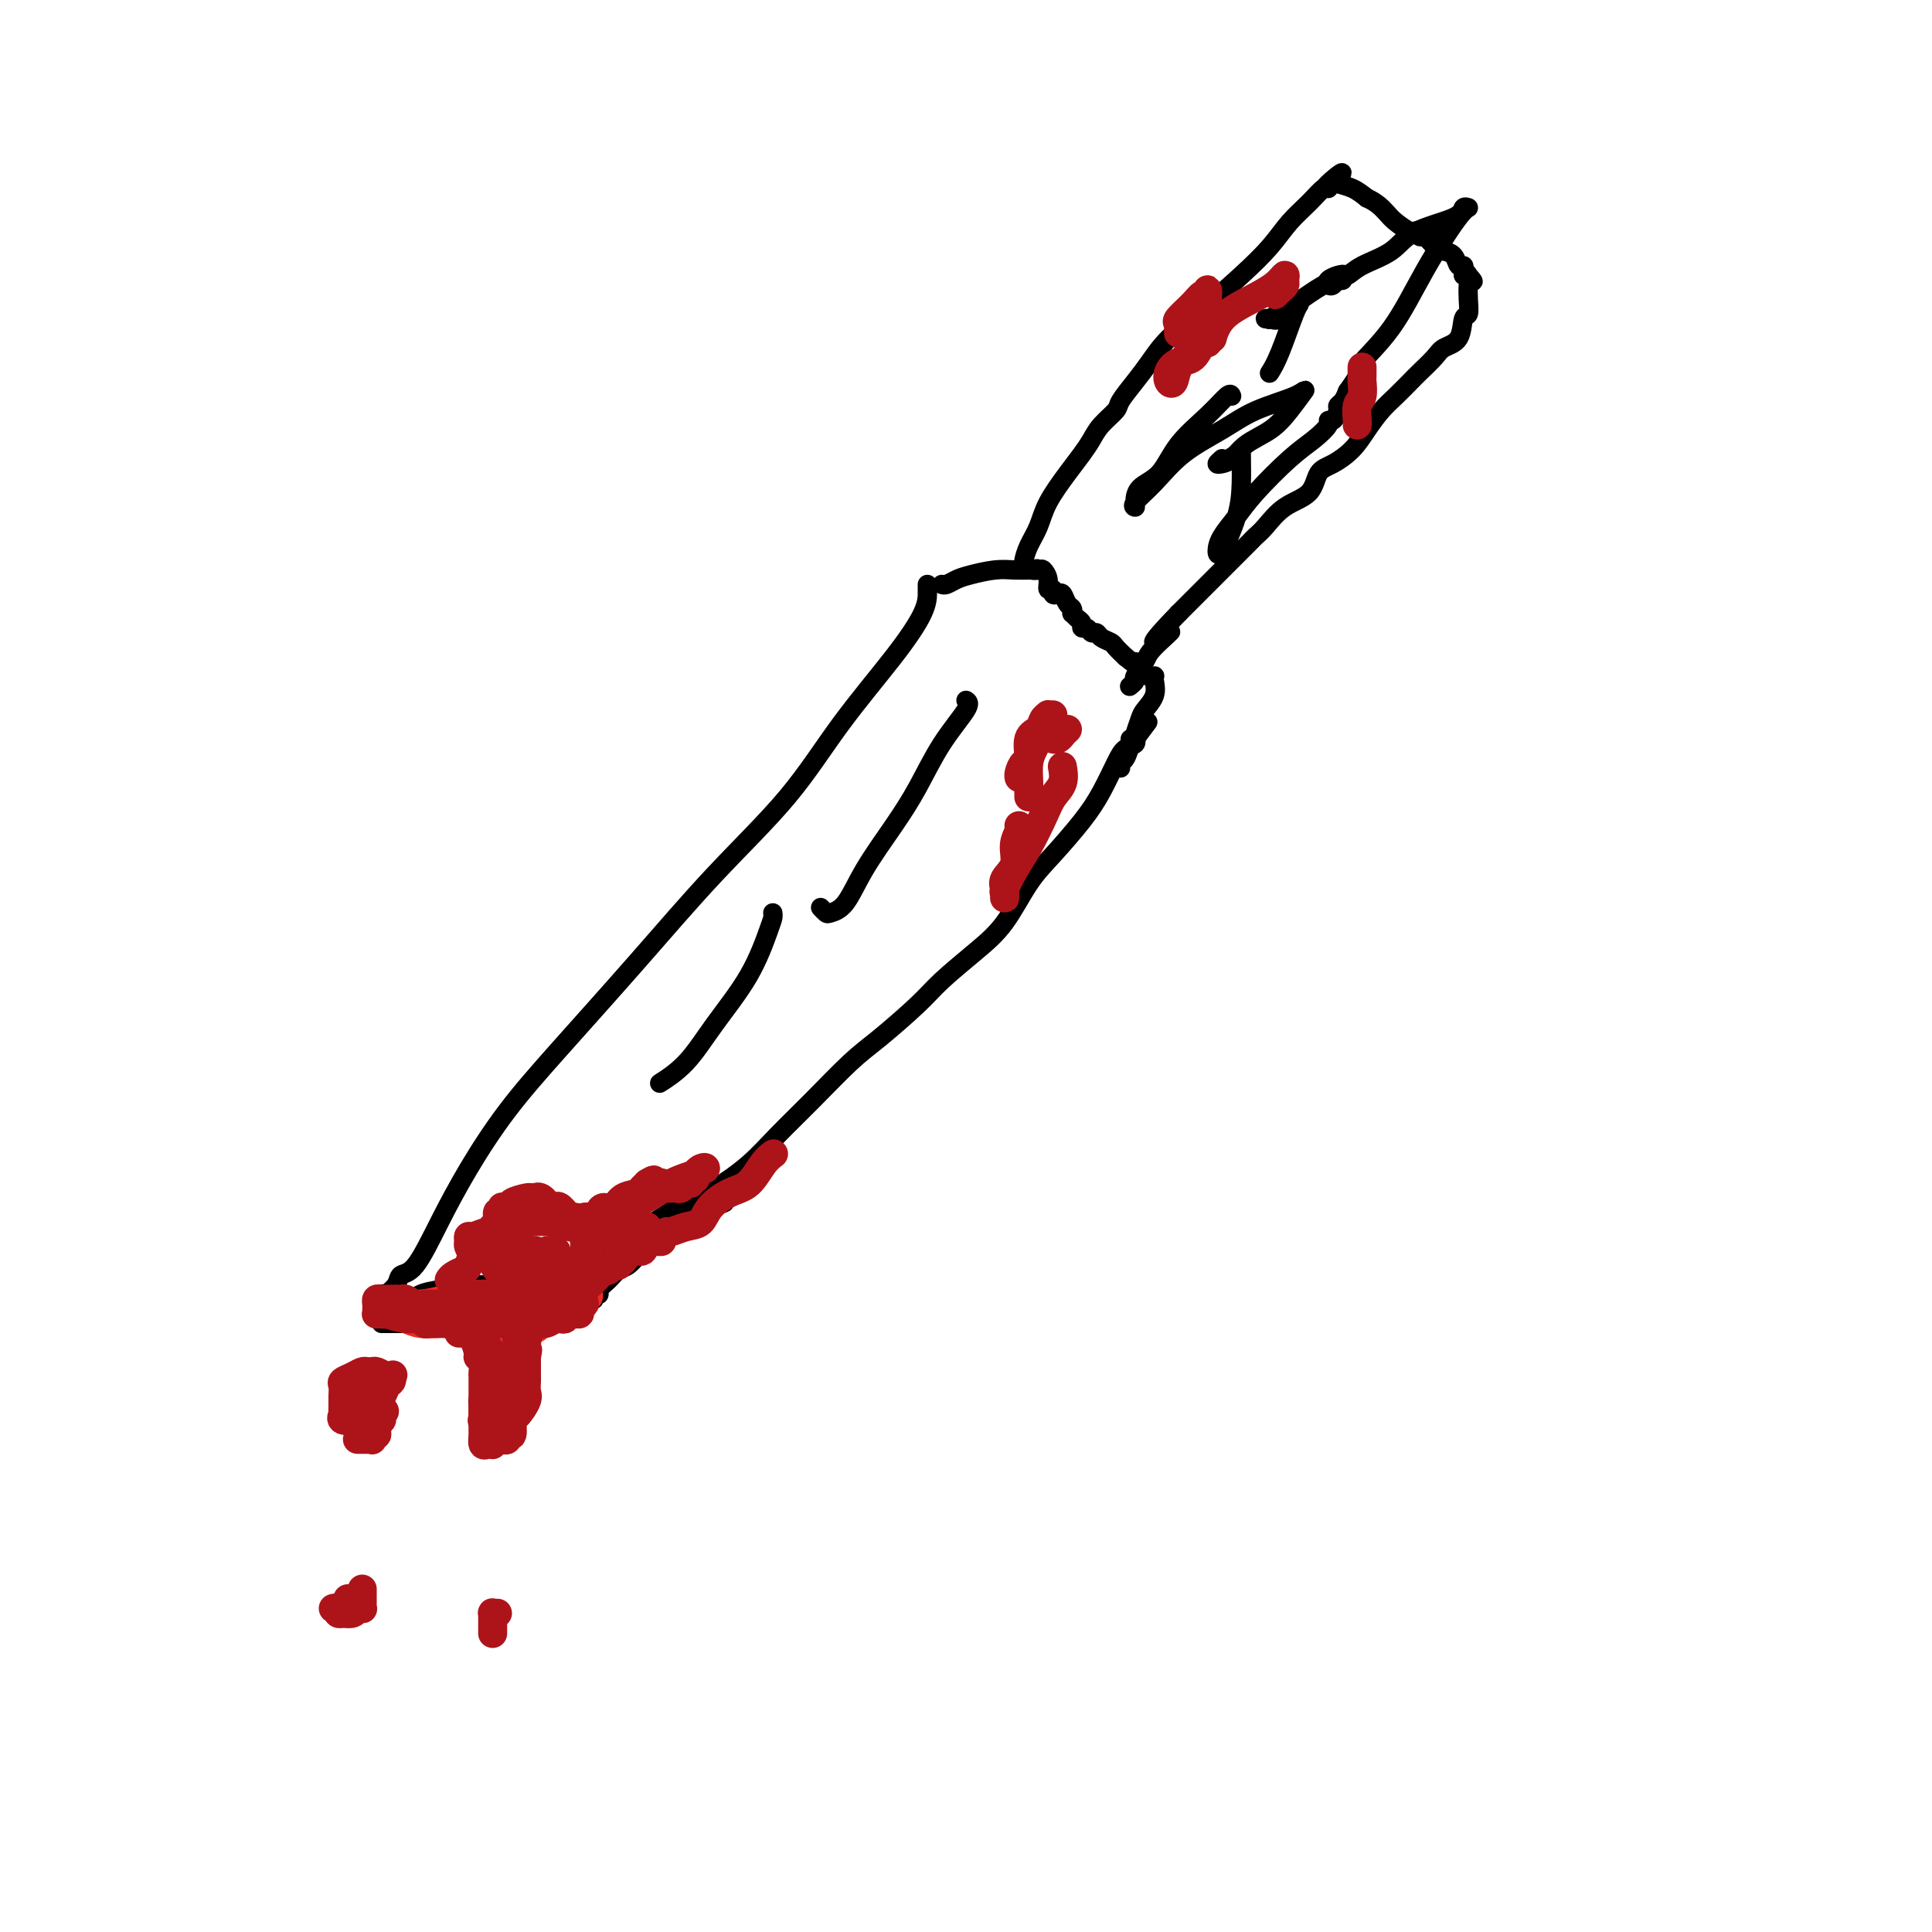 <svg viewBox='0 0 400 400' version='1.1' xmlns='http://www.w3.org/2000/svg' xmlns:xlink='http://www.w3.org/1999/xlink'><g fill='none' stroke='#000000' stroke-width='4' stroke-linecap='round' stroke-linejoin='round'><path d='M192,121c-0.001,0.381 -0.002,0.763 0,1c0.002,0.237 0.007,0.331 0,1c-0.007,0.669 -0.024,1.913 -1,4c-0.976,2.087 -2.910,5.017 -6,9c-3.090,3.983 -7.337,9.018 -11,14c-3.663,4.982 -6.742,9.909 -11,15c-4.258,5.091 -9.695,10.346 -15,16c-5.305,5.654 -10.480,11.708 -16,18c-5.520,6.292 -11.386,12.821 -16,18c-4.614,5.179 -7.975,9.008 -11,13c-3.025,3.992 -5.712,8.147 -8,12c-2.288,3.853 -4.176,7.404 -6,11c-1.824,3.596 -3.584,7.237 -5,9c-1.416,1.763 -2.488,1.648 -3,2c-0.512,0.352 -0.464,1.170 -1,2c-0.536,0.830 -1.658,1.673 -2,2c-0.342,0.327 0.094,0.139 0,0c-0.094,-0.139 -0.718,-0.230 -1,0c-0.282,0.230 -0.224,0.780 0,1c0.224,0.220 0.612,0.110 1,0'/><path d='M80,269c-4.072,6.020 -1.753,1.571 0,0c1.753,-1.571 2.940,-0.263 4,0c1.060,0.263 1.991,-0.518 3,-1c1.009,-0.482 2.094,-0.665 4,-1c1.906,-0.335 4.632,-0.822 6,-1c1.368,-0.178 1.379,-0.047 2,0c0.621,0.047 1.851,0.008 3,0c1.149,-0.008 2.216,0.013 4,0c1.784,-0.013 4.285,-0.060 5,0c0.715,0.060 -0.355,0.226 0,0c0.355,-0.226 2.136,-0.844 3,-1c0.864,-0.156 0.809,0.150 1,0c0.191,-0.150 0.626,-0.757 1,-1c0.374,-0.243 0.687,-0.121 1,0'/><path d='M117,264c6.275,-0.825 3.462,-0.388 3,-1c-0.462,-0.612 1.428,-2.275 3,-3c1.572,-0.725 2.827,-0.513 4,-1c1.173,-0.487 2.266,-1.672 4,-3c1.734,-1.328 4.110,-2.800 6,-4c1.890,-1.200 3.292,-2.127 5,-3c1.708,-0.873 3.720,-1.693 6,-3c2.280,-1.307 4.829,-3.102 7,-5c2.171,-1.898 3.964,-3.901 6,-6c2.036,-2.099 4.317,-4.296 7,-7c2.683,-2.704 5.770,-5.916 8,-8c2.230,-2.084 3.603,-3.040 6,-5c2.397,-1.960 5.816,-4.925 8,-7c2.184,-2.075 3.131,-3.259 5,-5c1.869,-1.741 4.660,-4.040 7,-6c2.340,-1.960 4.229,-3.582 6,-6c1.771,-2.418 3.423,-5.630 5,-8c1.577,-2.370 3.079,-3.896 5,-6c1.921,-2.104 4.259,-4.787 6,-7c1.741,-2.213 2.883,-3.956 4,-6c1.117,-2.044 2.208,-4.390 3,-6c0.792,-1.610 1.284,-2.483 2,-3c0.716,-0.517 1.654,-0.678 2,-1c0.346,-0.322 0.099,-0.806 0,-1c-0.099,-0.194 -0.049,-0.097 0,0'/><path d='M235,153c5.133,-6.844 1.467,-1.956 0,0c-1.467,1.956 -0.733,0.978 0,0'/><path d='M195,121c0.254,0.091 0.507,0.182 1,0c0.493,-0.182 1.225,-0.637 2,-1c0.775,-0.363 1.592,-0.633 3,-1c1.408,-0.367 3.408,-0.830 5,-1c1.592,-0.170 2.775,-0.046 4,0c1.225,0.046 2.493,0.013 3,0c0.507,-0.013 0.254,-0.007 0,0'/><path d='M213,118c2.962,-0.470 1.367,-0.146 1,0c-0.367,0.146 0.494,0.115 1,0c0.506,-0.115 0.657,-0.314 1,0c0.343,0.314 0.880,1.142 1,2c0.120,0.858 -0.175,1.745 0,2c0.175,0.255 0.820,-0.121 1,0c0.180,0.121 -0.106,0.739 0,1c0.106,0.261 0.603,0.165 1,0c0.397,-0.165 0.694,-0.399 1,0c0.306,0.399 0.621,1.430 1,2c0.379,0.570 0.824,0.677 1,1c0.176,0.323 0.085,0.861 0,1c-0.085,0.139 -0.163,-0.122 0,0c0.163,0.122 0.568,0.625 1,1c0.432,0.375 0.889,0.622 1,1c0.111,0.378 -0.126,0.889 0,1c0.126,0.111 0.615,-0.177 1,0c0.385,0.177 0.666,0.820 1,1c0.334,0.180 0.722,-0.104 1,0c0.278,0.104 0.446,0.595 1,1c0.554,0.405 1.495,0.724 2,1c0.505,0.276 0.573,0.507 1,1c0.427,0.493 1.214,1.246 2,2'/><path d='M233,136c3.515,2.906 2.301,1.171 2,1c-0.301,-0.171 0.311,1.224 1,2c0.689,0.776 1.454,0.935 2,1c0.546,0.065 0.871,0.038 1,0c0.129,-0.038 0.060,-0.086 0,0c-0.060,0.086 -0.111,0.307 0,1c0.111,0.693 0.383,1.860 0,3c-0.383,1.140 -1.422,2.254 -2,3c-0.578,0.746 -0.694,1.124 -1,2c-0.306,0.876 -0.802,2.250 -1,3c-0.198,0.750 -0.099,0.875 0,1'/><path d='M235,153c-0.857,1.996 -1.000,0.486 -1,0c0.000,-0.486 0.144,0.052 0,1c-0.144,0.948 -0.575,2.306 -1,3c-0.425,0.694 -0.845,0.725 -1,1c-0.155,0.275 -0.044,0.793 0,1c0.044,0.207 0.022,0.104 0,0'/><path d='M212,118c0.017,-0.376 0.033,-0.752 0,-1c-0.033,-0.248 -0.116,-0.369 0,-1c0.116,-0.631 0.429,-1.772 1,-3c0.571,-1.228 1.399,-2.545 2,-4c0.601,-1.455 0.975,-3.050 2,-5c1.025,-1.950 2.702,-4.256 4,-6c1.298,-1.744 2.216,-2.927 3,-4c0.784,-1.073 1.435,-2.037 2,-3c0.565,-0.963 1.046,-1.926 2,-3c0.954,-1.074 2.381,-2.260 3,-3c0.619,-0.740 0.431,-1.035 1,-2c0.569,-0.965 1.897,-2.602 3,-4c1.103,-1.398 1.982,-2.557 3,-4c1.018,-1.443 2.176,-3.169 4,-5c1.824,-1.831 4.315,-3.767 7,-6c2.685,-2.233 5.563,-4.764 8,-7c2.437,-2.236 4.432,-4.179 6,-6c1.568,-1.821 2.707,-3.521 4,-5c1.293,-1.479 2.738,-2.737 4,-4c1.262,-1.263 2.340,-2.532 3,-3c0.660,-0.468 0.903,-0.134 1,0c0.097,0.134 0.049,0.067 0,0'/><path d='M275,39c5.669,-5.798 1.342,-2.294 0,-1c-1.342,1.294 0.300,0.378 1,0c0.700,-0.378 0.458,-0.217 1,0c0.542,0.217 1.869,0.491 3,1c1.131,0.509 2.065,1.255 3,2'/><path d='M283,41c2.066,0.900 3.232,2.149 4,3c0.768,0.851 1.137,1.304 2,2c0.863,0.696 2.219,1.635 3,2c0.781,0.365 0.986,0.157 1,0c0.014,-0.157 -0.164,-0.263 0,0c0.164,0.263 0.670,0.894 1,1c0.330,0.106 0.483,-0.312 1,0c0.517,0.312 1.399,1.353 2,2c0.601,0.647 0.920,0.899 1,1c0.080,0.101 -0.080,0.051 0,0c0.080,-0.051 0.400,-0.102 1,0c0.600,0.102 1.481,0.356 2,1c0.519,0.644 0.675,1.678 1,2c0.325,0.322 0.818,-0.067 1,0c0.182,0.067 0.052,0.591 0,1c-0.052,0.409 -0.026,0.705 0,1'/><path d='M303,57c3.321,2.498 1.623,0.744 1,0c-0.623,-0.744 -0.170,-0.476 0,0c0.170,0.476 0.059,1.160 0,2c-0.059,0.840 -0.064,1.835 0,3c0.064,1.165 0.198,2.499 0,3c-0.198,0.501 -0.728,0.169 -1,1c-0.272,0.831 -0.284,2.827 -1,4c-0.716,1.173 -2.134,1.525 -3,2c-0.866,0.475 -1.179,1.074 -2,2c-0.821,0.926 -2.148,2.179 -3,3c-0.852,0.821 -1.227,1.209 -2,2c-0.773,0.791 -1.942,1.984 -3,3c-1.058,1.016 -2.003,1.856 -3,3c-0.997,1.144 -2.046,2.593 -3,4c-0.954,1.407 -1.812,2.773 -3,4c-1.188,1.227 -2.706,2.314 -4,3c-1.294,0.686 -2.364,0.972 -3,2c-0.636,1.028 -0.838,2.800 -2,4c-1.162,1.200 -3.283,1.829 -5,3c-1.717,1.171 -3.031,2.885 -4,4c-0.969,1.115 -1.592,1.631 -2,2c-0.408,0.369 -0.601,0.591 -1,1c-0.399,0.409 -1.004,1.007 -2,2c-0.996,0.993 -2.384,2.383 -4,4c-1.616,1.617 -3.462,3.462 -5,5c-1.538,1.538 -2.769,2.769 -4,4'/><path d='M244,127c-9.267,9.578 -3.435,5.024 -2,4c1.435,-1.024 -1.528,1.480 -3,3c-1.472,1.520 -1.452,2.054 -2,3c-0.548,0.946 -1.662,2.305 -2,3c-0.338,0.695 0.101,0.726 0,1c-0.101,0.274 -0.743,0.793 -1,1c-0.257,0.207 -0.128,0.104 0,0'/><path d='M79,274c0.482,-0.000 0.964,-0.000 1,0c0.036,0.000 -0.373,0.000 0,0c0.373,-0.000 1.529,-0.000 3,0c1.471,0.000 3.259,0.000 5,0c1.741,-0.000 3.436,-0.000 5,0c1.564,0.000 2.997,0.000 4,0c1.003,-0.000 1.577,-0.000 2,0c0.423,0.000 0.694,0.000 1,0c0.306,-0.000 0.648,-0.000 1,0c0.352,0.000 0.713,0.001 1,0c0.287,-0.001 0.500,-0.004 1,0c0.500,0.004 1.286,0.016 2,0c0.714,-0.016 1.358,-0.061 2,0c0.642,0.061 1.284,0.226 2,0c0.716,-0.226 1.505,-0.844 2,-1c0.495,-0.156 0.696,0.151 1,0c0.304,-0.151 0.711,-0.759 1,-1c0.289,-0.241 0.459,-0.117 1,0c0.541,0.117 1.454,0.225 2,0c0.546,-0.225 0.724,-0.782 1,-1c0.276,-0.218 0.651,-0.097 1,0c0.349,0.097 0.671,0.171 1,0c0.329,-0.171 0.664,-0.585 1,-1'/><path d='M120,270c2.194,-0.841 1.181,-0.943 1,-1c-0.181,-0.057 0.472,-0.070 1,0c0.528,0.070 0.932,0.223 1,0c0.068,-0.223 -0.200,-0.823 0,-1c0.200,-0.177 0.868,0.070 1,0c0.132,-0.070 -0.274,-0.456 0,-1c0.274,-0.544 1.226,-1.246 2,-2c0.774,-0.754 1.368,-1.561 2,-2c0.632,-0.439 1.300,-0.512 2,-1c0.700,-0.488 1.430,-1.392 2,-2c0.570,-0.608 0.979,-0.919 1,-1c0.021,-0.081 -0.345,0.066 0,0c0.345,-0.066 1.402,-0.347 2,-1c0.598,-0.653 0.736,-1.677 1,-2c0.264,-0.323 0.653,0.054 1,0c0.347,-0.054 0.651,-0.539 1,-1c0.349,-0.461 0.741,-0.897 1,-1c0.259,-0.103 0.383,0.126 1,0c0.617,-0.126 1.726,-0.608 2,-1c0.274,-0.392 -0.287,-0.693 0,-1c0.287,-0.307 1.424,-0.621 2,-1c0.576,-0.379 0.593,-0.823 1,-1c0.407,-0.177 1.203,-0.089 2,0'/><path d='M147,250c4.557,-3.321 2.450,-1.622 2,-1c-0.450,0.622 0.756,0.167 1,0c0.244,-0.167 -0.473,-0.045 -1,0c-0.527,0.045 -0.865,0.013 -1,0c-0.135,-0.013 -0.068,-0.006 0,0'/><path d='M200,145c0.444,0.276 0.888,0.553 0,2c-0.888,1.447 -3.108,4.065 -5,7c-1.892,2.935 -3.456,6.187 -5,9c-1.544,2.813 -3.068,5.185 -5,8c-1.932,2.815 -4.273,6.071 -6,9c-1.727,2.929 -2.841,5.531 -4,7c-1.159,1.469 -2.362,1.806 -3,2c-0.638,0.194 -0.710,0.244 -1,0c-0.290,-0.244 -0.797,-0.784 -1,-1c-0.203,-0.216 -0.101,-0.108 0,0'/><path d='M160,189c0.039,0.290 0.077,0.580 0,1c-0.077,0.420 -0.270,0.971 -1,3c-0.730,2.029 -1.996,5.535 -4,9c-2.004,3.465 -4.747,6.890 -7,10c-2.253,3.110 -4.016,5.906 -6,8c-1.984,2.094 -4.188,3.487 -5,4c-0.812,0.513 -0.232,0.147 0,0c0.232,-0.147 0.116,-0.073 0,0'/><path d='M255,82c-0.127,-0.315 -0.255,-0.630 -1,0c-0.745,0.630 -2.109,2.203 -4,4c-1.891,1.797 -4.310,3.816 -6,6c-1.690,2.184 -2.652,4.532 -4,6c-1.348,1.468 -3.082,2.058 -4,3c-0.918,0.942 -1.018,2.238 -1,3c0.018,0.762 0.156,0.991 0,1c-0.156,0.009 -0.605,-0.203 0,-1c0.605,-0.797 2.263,-2.181 4,-4c1.737,-1.819 3.554,-4.074 6,-6c2.446,-1.926 5.523,-3.524 8,-5c2.477,-1.476 4.356,-2.831 7,-4c2.644,-1.169 6.055,-2.151 8,-3c1.945,-0.849 2.424,-1.566 2,-1c-0.424,0.566 -1.752,2.414 -3,4c-1.248,1.586 -2.416,2.909 -4,4c-1.584,1.091 -3.585,1.950 -5,3c-1.415,1.050 -2.245,2.292 -3,3c-0.755,0.708 -1.434,0.883 -2,1c-0.566,0.117 -1.019,0.176 -1,0c0.019,-0.176 0.509,-0.588 1,-1'/><path d='M253,95c-1.702,1.861 1.544,0.015 3,-1c1.456,-1.015 1.121,-1.199 1,-1c-0.121,0.199 -0.029,0.779 0,1c0.029,0.221 -0.007,0.082 0,1c0.007,0.918 0.056,2.893 0,5c-0.056,2.107 -0.216,4.346 -1,7c-0.784,2.654 -2.191,5.721 -3,7c-0.809,1.279 -1.022,0.768 -1,0c0.022,-0.768 0.277,-1.794 1,-3c0.723,-1.206 1.914,-2.592 3,-4c1.086,-1.408 2.066,-2.837 4,-5c1.934,-2.163 4.822,-5.061 7,-7c2.178,-1.939 3.645,-2.918 5,-4c1.355,-1.082 2.597,-2.265 3,-3c0.403,-0.735 -0.033,-1.022 0,-1c0.033,0.022 0.534,0.354 1,0c0.466,-0.354 0.898,-1.394 1,-2c0.102,-0.606 -0.126,-0.779 0,-1c0.126,-0.221 0.608,-0.492 1,-1c0.392,-0.508 0.696,-1.254 1,-2'/><path d='M279,81c4.424,-6.189 2.482,-5.160 3,-6c0.518,-0.840 3.494,-3.547 6,-7c2.506,-3.453 4.542,-7.652 7,-12c2.458,-4.348 5.340,-8.846 7,-11c1.660,-2.154 2.099,-1.966 2,-2c-0.099,-0.034 -0.736,-0.291 -1,0c-0.264,0.291 -0.154,1.129 -2,2c-1.846,0.871 -5.647,1.773 -8,3c-2.353,1.227 -3.257,2.778 -5,4c-1.743,1.222 -4.327,2.116 -6,3c-1.673,0.884 -2.437,1.757 -3,2c-0.563,0.243 -0.925,-0.144 -1,0c-0.075,0.144 0.136,0.820 0,1c-0.136,0.180 -0.619,-0.137 -1,0c-0.381,0.137 -0.660,0.729 -1,1c-0.340,0.271 -0.743,0.221 -1,0c-0.257,-0.221 -0.370,-0.612 0,-1c0.370,-0.388 1.223,-0.774 2,-1c0.777,-0.226 1.478,-0.292 1,0c-0.478,0.292 -2.137,0.940 -4,2c-1.863,1.060 -3.932,2.530 -6,4'/><path d='M268,63c-6.630,3.770 -5.206,3.196 -5,3c0.206,-0.196 -0.806,-0.015 -1,0c-0.194,0.015 0.432,-0.136 1,0c0.568,0.136 1.079,0.559 2,0c0.921,-0.559 2.251,-2.099 3,-3c0.749,-0.901 0.915,-1.162 1,-1c0.085,0.162 0.089,0.748 0,1c-0.089,0.252 -0.271,0.171 -1,2c-0.729,1.829 -2.004,5.569 -3,8c-0.996,2.431 -1.713,3.552 -2,4c-0.287,0.448 -0.143,0.224 0,0'/></g>
<g fill='none' stroke='#EE2B24' stroke-width='6' stroke-linecap='round' stroke-linejoin='round'><path d='M78,272c0.307,0.002 0.613,0.003 1,0c0.387,-0.003 0.854,-0.011 1,0c0.146,0.011 -0.029,0.042 0,0c0.029,-0.042 0.261,-0.156 1,0c0.739,0.156 1.984,0.581 3,1c1.016,0.419 1.801,0.830 3,1c1.199,0.170 2.810,0.098 4,0c1.190,-0.098 1.957,-0.222 3,0c1.043,0.222 2.363,0.792 3,1c0.637,0.208 0.593,0.056 1,0c0.407,-0.056 1.265,-0.015 2,0c0.735,0.015 1.348,0.004 2,0c0.652,-0.004 1.344,0.001 2,0c0.656,-0.001 1.275,-0.007 2,0c0.725,0.007 1.556,0.026 2,0c0.444,-0.026 0.500,-0.098 1,0c0.500,0.098 1.443,0.367 2,0c0.557,-0.367 0.727,-1.368 1,-2c0.273,-0.632 0.649,-0.895 1,-1c0.351,-0.105 0.675,-0.053 1,0'/><path d='M114,272c2.885,-0.481 1.599,-0.184 1,0c-0.599,0.184 -0.510,0.256 0,0c0.510,-0.256 1.443,-0.839 2,-1c0.557,-0.161 0.739,0.100 1,0c0.261,-0.100 0.603,-0.562 1,-1c0.397,-0.438 0.850,-0.853 1,-1c0.150,-0.147 -0.002,-0.025 0,0c0.002,0.025 0.157,-0.046 0,0c-0.157,0.046 -0.626,0.208 -2,0c-1.374,-0.208 -3.653,-0.788 -5,-1c-1.347,-0.212 -1.761,-0.057 -3,0c-1.239,0.057 -3.301,0.015 -4,0c-0.699,-0.015 -0.033,-0.004 0,0c0.033,0.004 -0.568,0.001 -1,0c-0.432,-0.001 -0.696,-0.000 -1,0c-0.304,0.000 -0.648,0.000 -1,0c-0.352,-0.000 -0.713,-0.000 -1,0c-0.287,0.000 -0.500,0.000 -1,0c-0.500,-0.000 -1.286,-0.000 -2,0c-0.714,0.000 -1.357,0.000 -2,0'/><path d='M97,268c-3.469,-0.143 -0.642,0.000 0,0c0.642,-0.000 -0.903,-0.143 -2,0c-1.097,0.143 -1.748,0.574 -3,1c-1.252,0.426 -3.106,0.849 -5,1c-1.894,0.151 -3.829,0.030 -5,0c-1.171,-0.030 -1.577,0.030 -2,0c-0.423,-0.030 -0.863,-0.152 -1,0c-0.137,0.152 0.028,0.577 0,1c-0.028,0.423 -0.248,0.846 0,1c0.248,0.154 0.963,0.041 1,0c0.037,-0.041 -0.606,-0.011 0,0c0.606,0.011 2.459,0.003 4,0c1.541,-0.003 2.771,-0.002 4,0'/><path d='M88,272c1.866,0.313 2.030,0.094 3,0c0.970,-0.094 2.746,-0.064 4,0c1.254,0.064 1.985,0.160 3,0c1.015,-0.160 2.315,-0.578 3,-1c0.685,-0.422 0.756,-0.849 1,-1c0.244,-0.151 0.660,-0.026 1,0c0.340,0.026 0.604,-0.045 1,0c0.396,0.045 0.926,0.208 2,0c1.074,-0.208 2.694,-0.788 4,-1c1.306,-0.212 2.299,-0.057 3,0c0.701,0.057 1.112,0.015 2,0c0.888,-0.015 2.254,-0.004 3,0c0.746,0.004 0.873,0.002 1,0'/><path d='M119,269c5.044,-0.689 2.156,-0.911 1,-1c-1.156,-0.089 -0.578,-0.044 0,0'/></g>
<g fill='none' stroke='#AD1419' stroke-width='6' stroke-linecap='round' stroke-linejoin='round'><path d='M86,272c-0.078,-0.424 -0.156,-0.849 0,-1c0.156,-0.151 0.547,-0.029 1,0c0.453,0.029 0.968,-0.034 1,0c0.032,0.034 -0.417,0.167 0,0c0.417,-0.167 1.702,-0.633 3,-1c1.298,-0.367 2.611,-0.634 4,-1c1.389,-0.366 2.854,-0.830 4,-1c1.146,-0.170 1.973,-0.045 3,0c1.027,0.045 2.256,0.012 3,0c0.744,-0.012 1.005,-0.002 1,0c-0.005,0.002 -0.275,-0.003 0,0c0.275,0.003 1.096,0.015 2,0c0.904,-0.015 1.892,-0.055 3,0c1.108,0.055 2.337,0.207 3,0c0.663,-0.207 0.761,-0.773 1,-1c0.239,-0.227 0.620,-0.113 1,0'/><path d='M116,267c4.777,-0.774 1.718,-0.207 1,0c-0.718,0.207 0.905,0.056 1,0c0.095,-0.056 -1.340,-0.016 -2,0c-0.660,0.016 -0.547,0.007 -1,0c-0.453,-0.007 -1.472,-0.012 -2,0c-0.528,0.012 -0.565,0.042 -1,0c-0.435,-0.042 -1.267,-0.155 -2,0c-0.733,0.155 -1.366,0.577 -2,1'/><path d='M108,268c-1.716,0.171 -2.005,0.097 -2,0c0.005,-0.097 0.306,-0.218 0,0c-0.306,0.218 -1.219,0.776 -2,1c-0.781,0.224 -1.432,0.112 -2,0c-0.568,-0.112 -1.054,-0.226 -2,0c-0.946,0.226 -2.351,0.793 -3,1c-0.649,0.207 -0.541,0.056 -1,0c-0.459,-0.056 -1.485,-0.015 -2,0c-0.515,0.015 -0.521,0.004 -1,0c-0.479,-0.004 -1.433,-0.001 -2,0c-0.567,0.001 -0.746,0.001 -1,0c-0.254,-0.001 -0.583,-0.004 -1,0c-0.417,0.004 -0.924,0.015 -1,0c-0.076,-0.015 0.278,-0.057 0,0c-0.278,0.057 -1.188,0.211 -2,0c-0.812,-0.211 -1.526,-0.788 -2,-1c-0.474,-0.212 -0.707,-0.061 -1,0c-0.293,0.061 -0.647,0.030 -1,0'/><path d='M82,269c-4.185,0.154 -1.647,0.041 -1,0c0.647,-0.041 -0.597,-0.008 -1,0c-0.403,0.008 0.036,-0.009 0,0c-0.036,0.009 -0.545,0.045 -1,0c-0.455,-0.045 -0.855,-0.170 -1,0c-0.145,0.170 -0.035,0.634 0,1c0.035,0.366 -0.004,0.633 0,1c0.004,0.367 0.050,0.834 0,1c-0.050,0.166 -0.198,0.029 0,0c0.198,-0.029 0.742,0.048 1,0c0.258,-0.048 0.230,-0.223 1,0c0.770,0.223 2.338,0.844 4,1c1.662,0.156 3.418,-0.154 4,0c0.582,0.154 -0.009,0.773 0,1c0.009,0.227 0.618,0.061 1,0c0.382,-0.061 0.538,-0.017 1,0c0.462,0.017 1.231,0.009 2,0'/><path d='M92,274c2.364,0.309 1.275,0.083 1,0c-0.275,-0.083 0.266,-0.022 1,0c0.734,0.022 1.661,0.006 2,0c0.339,-0.006 0.088,-0.002 1,0c0.912,0.002 2.985,0.000 4,0c1.015,-0.000 0.970,-0.000 1,0c0.030,0.000 0.135,0.000 1,0c0.865,-0.000 2.492,-0.000 3,0c0.508,0.000 -0.101,0.000 0,0c0.101,-0.000 0.912,-0.000 2,0c1.088,0.000 2.454,0.000 3,0c0.546,-0.000 0.273,-0.000 0,0'/><path d='M111,274c3.135,-0.016 1.471,-0.056 1,0c-0.471,0.056 0.251,0.207 1,0c0.749,-0.207 1.524,-0.773 2,-1c0.476,-0.227 0.652,-0.113 1,0c0.348,0.113 0.868,0.227 1,0c0.132,-0.227 -0.123,-0.796 0,-1c0.123,-0.204 0.626,-0.044 1,0c0.374,0.044 0.620,-0.027 1,0c0.380,0.027 0.896,0.152 1,0c0.104,-0.152 -0.203,-0.579 0,-1c0.203,-0.421 0.915,-0.834 1,-1c0.085,-0.166 -0.458,-0.083 -1,0'/><path d='M120,270c1.492,-0.786 0.721,-0.752 0,-1c-0.721,-0.248 -1.391,-0.777 -2,-1c-0.609,-0.223 -1.155,-0.141 -1,0c0.155,0.141 1.011,0.340 2,0c0.989,-0.340 2.110,-1.219 3,-2c0.890,-0.781 1.549,-1.462 2,-2c0.451,-0.538 0.696,-0.931 1,-1c0.304,-0.069 0.669,0.188 1,0c0.331,-0.188 0.628,-0.820 1,-1c0.372,-0.180 0.821,0.091 1,0c0.179,-0.091 0.090,-0.546 0,-1'/><path d='M128,261c1.681,-0.953 0.884,0.165 1,0c0.116,-0.165 1.144,-1.614 2,-2c0.856,-0.386 1.540,0.290 2,0c0.460,-0.290 0.697,-1.544 1,-2c0.303,-0.456 0.673,-0.112 1,0c0.327,0.112 0.611,-0.008 1,0c0.389,0.008 0.883,0.142 1,0c0.117,-0.142 -0.144,-0.561 0,-1c0.144,-0.439 0.694,-0.897 1,-1c0.306,-0.103 0.367,0.148 1,0c0.633,-0.148 1.839,-0.695 3,-1c1.161,-0.305 2.278,-0.368 3,-1c0.722,-0.632 1.048,-1.833 2,-3c0.952,-1.167 2.528,-2.299 4,-3c1.472,-0.701 2.839,-0.972 4,-2c1.161,-1.028 2.115,-2.811 3,-4c0.885,-1.189 1.700,-1.782 2,-2c0.300,-0.218 0.086,-0.062 0,0c-0.086,0.062 -0.043,0.031 0,0'/><path d='M93,265c0.222,-0.324 0.443,-0.648 1,-1c0.557,-0.352 1.449,-0.732 2,-1c0.551,-0.268 0.761,-0.425 1,-1c0.239,-0.575 0.508,-1.569 1,-2c0.492,-0.431 1.208,-0.299 2,-1c0.792,-0.701 1.661,-2.234 2,-3c0.339,-0.766 0.147,-0.765 0,-1c-0.147,-0.235 -0.249,-0.708 0,-1c0.249,-0.292 0.851,-0.404 1,-1c0.149,-0.596 -0.154,-1.677 0,-2c0.154,-0.323 0.764,0.110 1,0c0.236,-0.110 0.099,-0.764 0,-1c-0.099,-0.236 -0.160,-0.053 0,0c0.160,0.053 0.539,-0.024 1,0c0.461,0.024 1.002,0.150 1,0c-0.002,-0.150 -0.547,-0.576 0,-1c0.547,-0.424 2.186,-0.845 3,-1c0.814,-0.155 0.804,-0.044 1,0c0.196,0.044 0.598,0.022 1,0'/><path d='M111,248c1.051,-0.278 0.179,0.029 0,0c-0.179,-0.029 0.337,-0.392 1,0c0.663,0.392 1.474,1.540 2,2c0.526,0.460 0.769,0.231 1,0c0.231,-0.231 0.451,-0.464 1,0c0.549,0.464 1.425,1.624 2,2c0.575,0.376 0.847,-0.031 1,0c0.153,0.031 0.186,0.502 1,1c0.814,0.498 2.410,1.024 4,2c1.590,0.976 3.175,2.402 4,3c0.825,0.598 0.891,0.367 1,0c0.109,-0.367 0.261,-0.872 0,-1c-0.261,-0.128 -0.934,0.120 -1,0c-0.066,-0.120 0.477,-0.607 0,-1c-0.477,-0.393 -1.973,-0.693 -4,-1c-2.027,-0.307 -4.584,-0.621 -6,-1c-1.416,-0.379 -1.690,-0.823 -2,-1c-0.310,-0.177 -0.655,-0.089 -1,0'/><path d='M115,253c-2.003,-0.777 -0.511,-0.220 0,0c0.511,0.220 0.039,0.101 -1,0c-1.039,-0.101 -2.646,-0.186 -4,0c-1.354,0.186 -2.454,0.641 -4,1c-1.546,0.359 -3.539,0.620 -5,1c-1.461,0.380 -2.389,0.877 -3,1c-0.611,0.123 -0.904,-0.128 -1,0c-0.096,0.128 0.007,0.634 0,1c-0.007,0.366 -0.122,0.592 0,1c0.122,0.408 0.480,0.999 1,1c0.520,0.001 1.200,-0.589 2,0c0.800,0.589 1.720,2.355 3,4c1.280,1.645 2.920,3.167 4,4c1.080,0.833 1.602,0.977 2,1c0.398,0.023 0.674,-0.076 1,0c0.326,0.076 0.703,0.328 1,0c0.297,-0.328 0.513,-1.237 1,-2c0.487,-0.763 1.243,-1.382 2,-2'/><path d='M114,264c1.310,-0.812 1.085,-1.342 1,-2c-0.085,-0.658 -0.030,-1.445 0,-2c0.030,-0.555 0.033,-0.877 0,-1c-0.033,-0.123 -0.104,-0.047 0,0c0.104,0.047 0.381,0.066 0,0c-0.381,-0.066 -1.422,-0.218 -2,0c-0.578,0.218 -0.694,0.804 -1,1c-0.306,0.196 -0.803,-0.000 -1,0c-0.197,0.000 -0.094,0.196 0,0c0.094,-0.196 0.180,-0.785 0,-1c-0.180,-0.215 -0.626,-0.057 -1,0c-0.374,0.057 -0.675,0.015 -1,0c-0.325,-0.015 -0.675,-0.001 -1,0c-0.325,0.001 -0.627,-0.011 -1,0c-0.373,0.011 -0.818,0.044 -1,0c-0.182,-0.044 -0.100,-0.167 0,0c0.100,0.167 0.219,0.622 0,1c-0.219,0.378 -0.777,0.679 -1,1c-0.223,0.321 -0.112,0.660 0,1'/><path d='M105,262c-0.378,0.691 -0.822,0.917 -1,1c-0.178,0.083 -0.091,0.023 0,0c0.091,-0.023 0.185,-0.010 1,0c0.815,0.010 2.352,0.018 4,0c1.648,-0.018 3.409,-0.060 5,0c1.591,0.060 3.014,0.222 4,0c0.986,-0.222 1.535,-0.829 2,-1c0.465,-0.171 0.847,0.094 1,0c0.153,-0.094 0.076,-0.547 0,-1'/><path d='M121,261c2.475,-0.345 0.663,-0.708 0,-1c-0.663,-0.292 -0.177,-0.512 0,-1c0.177,-0.488 0.046,-1.245 0,-2c-0.046,-0.755 -0.006,-1.508 0,-2c0.006,-0.492 -0.023,-0.723 0,-1c0.023,-0.277 0.099,-0.600 0,-1c-0.099,-0.400 -0.374,-0.876 0,-1c0.374,-0.124 1.397,0.104 2,0c0.603,-0.104 0.785,-0.538 1,-1c0.215,-0.462 0.464,-0.951 1,-1c0.536,-0.049 1.359,0.340 2,0c0.641,-0.340 1.099,-1.411 2,-2c0.901,-0.589 2.244,-0.697 3,-1c0.756,-0.303 0.924,-0.803 1,-1c0.076,-0.197 0.059,-0.092 0,0c-0.059,0.092 -0.160,0.169 0,0c0.160,-0.169 0.580,-0.585 1,-1'/><path d='M134,245c2.193,-1.397 1.175,-0.388 1,0c-0.175,0.388 0.492,0.157 1,0c0.508,-0.157 0.857,-0.238 1,0c0.143,0.238 0.080,0.796 0,1c-0.080,0.204 -0.176,0.056 0,0c0.176,-0.056 0.624,-0.019 1,0c0.376,0.019 0.679,0.020 1,0c0.321,-0.020 0.659,-0.062 1,0c0.341,0.062 0.684,0.228 1,0c0.316,-0.228 0.606,-0.849 1,-1c0.394,-0.151 0.893,0.167 1,0c0.107,-0.167 -0.177,-0.818 0,-1c0.177,-0.182 0.817,0.105 1,0c0.183,-0.105 -0.091,-0.601 0,-1c0.091,-0.399 0.545,-0.699 1,-1'/><path d='M145,242c1.059,-0.607 1.208,-0.124 1,0c-0.208,0.124 -0.773,-0.111 -1,0c-0.227,0.111 -0.116,0.568 -1,1c-0.884,0.432 -2.762,0.838 -5,2c-2.238,1.162 -4.834,3.081 -7,4c-2.166,0.919 -3.901,0.838 -5,1c-1.099,0.162 -1.562,0.565 -2,1c-0.438,0.435 -0.849,0.900 -1,1c-0.151,0.100 -0.041,-0.165 0,0c0.041,0.165 0.012,0.762 0,1c-0.012,0.238 -0.006,0.119 0,0'/><path d='M124,253c-3.430,1.928 -1.504,1.249 0,1c1.504,-0.249 2.585,-0.067 4,0c1.415,0.067 3.163,0.018 4,0c0.837,-0.018 0.764,-0.005 1,0c0.236,0.005 0.782,0.001 1,0c0.218,-0.001 0.109,-0.001 0,0'/><path d='M95,276c0.331,0.008 0.662,0.016 1,0c0.338,-0.016 0.683,-0.055 1,0c0.317,0.055 0.607,0.204 1,1c0.393,0.796 0.890,2.239 1,3c0.110,0.761 -0.167,0.842 0,1c0.167,0.158 0.777,0.395 1,1c0.223,0.605 0.060,1.580 0,2c-0.060,0.420 -0.016,0.287 0,1c0.016,0.713 0.004,2.272 0,3c-0.004,0.728 -0.001,0.624 0,1c0.001,0.376 0.000,1.232 0,2c-0.000,0.768 -0.000,1.449 0,2c0.000,0.551 0.000,0.974 0,1c-0.000,0.026 -0.000,-0.343 0,0c0.000,0.343 0.000,1.400 0,2c-0.000,0.600 -0.000,0.743 0,1c0.000,0.257 0.000,0.629 0,1'/><path d='M100,298c0.012,2.105 0.041,0.369 0,0c-0.041,-0.369 -0.151,0.629 0,1c0.151,0.371 0.565,0.113 1,0c0.435,-0.113 0.891,-0.082 1,0c0.109,0.082 -0.130,0.213 0,0c0.130,-0.213 0.627,-0.772 1,-1c0.373,-0.228 0.621,-0.125 1,0c0.379,0.125 0.888,0.271 1,0c0.112,-0.271 -0.173,-0.958 0,-1c0.173,-0.042 0.803,0.561 1,0c0.197,-0.561 -0.038,-2.287 0,-3c0.038,-0.713 0.350,-0.415 1,-1c0.650,-0.585 1.638,-2.055 2,-3c0.362,-0.945 0.097,-1.367 0,-2c-0.097,-0.633 -0.026,-1.479 0,-2c0.026,-0.521 0.007,-0.718 0,-1c-0.007,-0.282 -0.002,-0.650 0,-1c0.002,-0.350 0.000,-0.681 0,-1c-0.000,-0.319 -0.000,-0.624 0,-1c0.000,-0.376 0.000,-0.822 0,-1c-0.000,-0.178 -0.000,-0.089 0,0'/><path d='M109,281c0.475,-2.625 0.164,-1.187 0,-1c-0.164,0.187 -0.179,-0.878 0,-2c0.179,-1.122 0.553,-2.301 1,-3c0.447,-0.699 0.968,-0.919 1,-1c0.032,-0.081 -0.424,-0.022 -1,0c-0.576,0.022 -1.273,0.006 -2,0c-0.727,-0.006 -1.485,-0.003 -2,0c-0.515,0.003 -0.785,0.005 -1,0c-0.215,-0.005 -0.373,-0.016 -1,0c-0.627,0.016 -1.723,0.060 -2,0c-0.277,-0.060 0.266,-0.222 0,0c-0.266,0.222 -1.341,0.829 -2,1c-0.659,0.171 -0.903,-0.094 -1,0c-0.097,0.094 -0.049,0.547 0,1'/><path d='M99,276c-1.936,0.167 -1.275,0.086 -1,0c0.275,-0.086 0.164,-0.177 0,0c-0.164,0.177 -0.379,0.621 0,1c0.379,0.379 1.354,0.692 2,1c0.646,0.308 0.963,0.610 1,1c0.037,0.390 -0.208,0.866 0,1c0.208,0.134 0.867,-0.076 1,0c0.133,0.076 -0.262,0.436 0,1c0.262,0.564 1.180,1.331 2,2c0.820,0.669 1.540,1.240 2,2c0.460,0.760 0.659,1.709 1,2c0.341,0.291 0.822,-0.075 1,0c0.178,0.075 0.051,0.593 0,1c-0.051,0.407 -0.025,0.704 0,1'/><path d='M108,289c1.376,2.234 0.316,1.319 0,1c-0.316,-0.319 0.113,-0.043 0,0c-0.113,0.043 -0.766,-0.147 -1,0c-0.234,0.147 -0.049,0.631 0,1c0.049,0.369 -0.038,0.625 0,1c0.038,0.375 0.203,0.870 0,1c-0.203,0.130 -0.772,-0.106 -1,0c-0.228,0.106 -0.114,0.553 0,1'/><path d='M106,294c-0.489,0.773 -0.713,0.207 -1,0c-0.287,-0.207 -0.637,-0.055 -1,0c-0.363,0.055 -0.738,0.013 -1,0c-0.262,-0.013 -0.410,0.004 -1,0c-0.590,-0.004 -1.623,-0.030 -2,0c-0.377,0.030 -0.098,0.115 0,0c0.098,-0.115 0.016,-0.430 0,-1c-0.016,-0.570 0.033,-1.396 0,-2c-0.033,-0.604 -0.150,-0.987 0,-1c0.150,-0.013 0.565,0.343 1,0c0.435,-0.343 0.890,-1.387 1,-2c0.110,-0.613 -0.125,-0.797 0,-1c0.125,-0.203 0.612,-0.424 1,-1c0.388,-0.576 0.678,-1.506 1,-2c0.322,-0.494 0.675,-0.552 1,-1c0.325,-0.448 0.623,-1.286 1,-2c0.377,-0.714 0.833,-1.305 1,-2c0.167,-0.695 0.045,-1.495 0,-2c-0.045,-0.505 -0.013,-0.716 0,-1c0.013,-0.284 0.006,-0.642 0,-1'/><path d='M107,275c1.167,-2.667 0.583,-1.333 0,0'/><path d='M76,284c0.113,0.416 0.226,0.832 0,1c-0.226,0.168 -0.792,0.087 -1,0c-0.208,-0.087 -0.059,-0.182 0,0c0.059,0.182 0.029,0.641 0,1c-0.029,0.359 -0.057,0.618 0,1c0.057,0.382 0.200,0.887 0,1c-0.200,0.113 -0.744,-0.166 -1,0c-0.256,0.166 -0.223,0.776 0,1c0.223,0.224 0.637,0.062 1,0c0.363,-0.062 0.674,-0.023 1,0c0.326,0.023 0.665,0.031 1,0c0.335,-0.031 0.664,-0.102 1,0c0.336,0.102 0.678,0.378 1,0c0.322,-0.378 0.625,-1.409 1,-2c0.375,-0.591 0.821,-0.740 1,-1c0.179,-0.260 0.089,-0.630 0,-1'/><path d='M81,285c0.650,-0.635 0.276,-0.222 0,0c-0.276,0.222 -0.455,0.255 -1,0c-0.545,-0.255 -1.458,-0.797 -2,-1c-0.542,-0.203 -0.713,-0.065 -1,0c-0.287,0.065 -0.690,0.058 -1,0c-0.310,-0.058 -0.528,-0.167 -1,0c-0.472,0.167 -1.198,0.611 -2,1c-0.802,0.389 -1.679,0.725 -2,1c-0.321,0.275 -0.085,0.489 0,1c0.085,0.511 0.020,1.317 0,2c-0.020,0.683 0.004,1.241 0,2c-0.004,0.759 -0.036,1.720 0,2c0.036,0.280 0.142,-0.120 0,0c-0.142,0.120 -0.530,0.759 0,1c0.530,0.241 1.977,0.085 3,0c1.023,-0.085 1.622,-0.100 2,0c0.378,0.100 0.537,0.314 1,0c0.463,-0.314 1.232,-1.157 2,-2'/><path d='M79,292c1.221,0.012 0.275,0.542 0,1c-0.275,0.458 0.123,0.844 0,1c-0.123,0.156 -0.765,0.083 -1,0c-0.235,-0.083 -0.063,-0.177 0,0c0.063,0.177 0.017,0.625 0,1c-0.017,0.375 -0.005,0.679 0,1c0.005,0.321 0.002,0.661 0,1'/><path d='M78,297c-0.378,0.713 -0.823,-0.005 -1,0c-0.177,0.005 -0.085,0.733 0,1c0.085,0.267 0.163,0.071 0,0c-0.163,-0.071 -0.566,-0.019 -1,0c-0.434,0.019 -0.900,0.005 -1,0c-0.100,-0.005 0.165,-0.001 0,0c-0.165,0.001 -0.762,0.000 -1,0c-0.238,-0.000 -0.119,-0.000 0,0'/><path d='M72,331c0.417,0.000 0.833,0.000 1,0c0.167,0.000 0.083,0.000 0,0'/><path d='M75,329c-0.002,0.226 -0.004,0.452 0,1c0.004,0.548 0.013,1.419 0,2c-0.013,0.581 -0.050,0.874 0,1c0.050,0.126 0.186,0.086 0,0c-0.186,-0.086 -0.695,-0.218 -1,0c-0.305,0.218 -0.406,0.787 -1,1c-0.594,0.213 -1.679,0.071 -2,0c-0.321,-0.071 0.124,-0.072 0,0c-0.124,0.072 -0.817,0.215 -1,0c-0.183,-0.215 0.143,-0.789 0,-1c-0.143,-0.211 -0.755,-0.060 -1,0c-0.245,0.060 -0.122,0.030 0,0'/><path d='M103,334c-0.423,0.027 -0.845,0.053 -1,0c-0.155,-0.053 -0.041,-0.186 0,0c0.041,0.186 0.011,0.691 0,1c-0.011,0.309 -0.003,0.423 0,1c0.003,0.577 0.001,1.617 0,2c-0.001,0.383 -0.000,0.109 0,0c0.000,-0.109 0.000,-0.055 0,0'/><path d='M211,171c-0.035,-0.049 -0.069,-0.099 0,0c0.069,0.099 0.243,0.345 0,1c-0.243,0.655 -0.902,1.719 -1,3c-0.098,1.281 0.366,2.779 0,4c-0.366,1.221 -1.562,2.166 -2,3c-0.438,0.834 -0.119,1.557 0,2c0.119,0.443 0.037,0.605 0,1c-0.037,0.395 -0.029,1.024 0,1c0.029,-0.024 0.081,-0.701 0,-1c-0.081,-0.299 -0.293,-0.219 0,-1c0.293,-0.781 1.091,-2.424 2,-4c0.909,-1.576 1.928,-3.085 3,-5c1.072,-1.915 2.196,-4.237 3,-6c0.804,-1.763 1.288,-2.967 2,-4c0.712,-1.033 1.653,-1.893 2,-3c0.347,-1.107 0.099,-2.459 0,-3c-0.099,-0.541 -0.050,-0.270 0,0'/><path d='M218,148c-0.449,0.016 -0.899,0.032 -1,0c-0.101,-0.032 0.145,-0.113 0,0c-0.145,0.113 -0.683,0.421 -1,1c-0.317,0.579 -0.414,1.430 -1,2c-0.586,0.570 -1.659,0.860 -2,2c-0.341,1.140 0.052,3.129 0,4c-0.052,0.871 -0.550,0.625 -1,1c-0.450,0.375 -0.852,1.370 -1,2c-0.148,0.630 -0.042,0.894 0,1c0.042,0.106 0.021,0.053 0,0'/><path d='M215,153c-0.309,0.613 -0.619,1.226 -1,2c-0.381,0.774 -0.834,1.710 -1,3c-0.166,1.290 -0.044,2.933 0,4c0.044,1.067 0.012,1.556 0,2c-0.012,0.444 -0.003,0.841 0,1c0.003,0.159 0.002,0.079 0,0'/><path d='M221,151c-0.339,0.310 -0.679,0.619 -1,1c-0.321,0.381 -0.625,0.833 -1,1c-0.375,0.167 -0.821,0.048 -1,0c-0.179,-0.048 -0.089,-0.024 0,0'/><path d='M244,69c-0.021,-0.320 -0.041,-0.640 0,-1c0.041,-0.360 0.144,-0.761 0,-1c-0.144,-0.239 -0.536,-0.318 0,-1c0.536,-0.682 2.000,-1.969 3,-3c1.000,-1.031 1.535,-1.807 2,-2c0.465,-0.193 0.859,0.198 1,0c0.141,-0.198 0.029,-0.983 0,-1c-0.029,-0.017 0.024,0.736 0,1c-0.024,0.264 -0.125,0.039 0,1c0.125,0.961 0.475,3.106 0,5c-0.475,1.894 -1.775,3.535 -3,5c-1.225,1.465 -2.376,2.753 -3,4c-0.624,1.247 -0.722,2.453 -1,3c-0.278,0.547 -0.737,0.436 -1,0c-0.263,-0.436 -0.329,-1.198 0,-2c0.329,-0.802 1.055,-1.643 2,-2c0.945,-0.357 2.109,-0.230 3,-1c0.891,-0.770 1.509,-2.438 2,-3c0.491,-0.562 0.855,-0.018 1,0c0.145,0.018 0.073,-0.491 0,-1'/><path d='M250,70c1.266,-1.204 0.932,0.286 1,0c0.068,-0.286 0.540,-2.347 2,-4c1.460,-1.653 3.909,-2.899 6,-4c2.091,-1.101 3.826,-2.058 5,-3c1.174,-0.942 1.789,-1.871 2,-2c0.211,-0.129 0.018,0.540 0,1c-0.018,0.460 0.140,0.711 0,1c-0.140,0.289 -0.576,0.616 -1,1c-0.424,0.384 -0.835,0.824 -1,1c-0.165,0.176 -0.082,0.088 0,0'/><path d='M282,76c-0.002,0.318 -0.004,0.636 0,1c0.004,0.364 0.015,0.773 0,1c-0.015,0.227 -0.057,0.271 0,1c0.057,0.729 0.211,2.143 0,3c-0.211,0.857 -0.789,1.158 -1,2c-0.211,0.842 -0.057,2.227 0,3c0.057,0.773 0.016,0.935 0,1c-0.016,0.065 -0.008,0.032 0,0'/></g>
</svg>